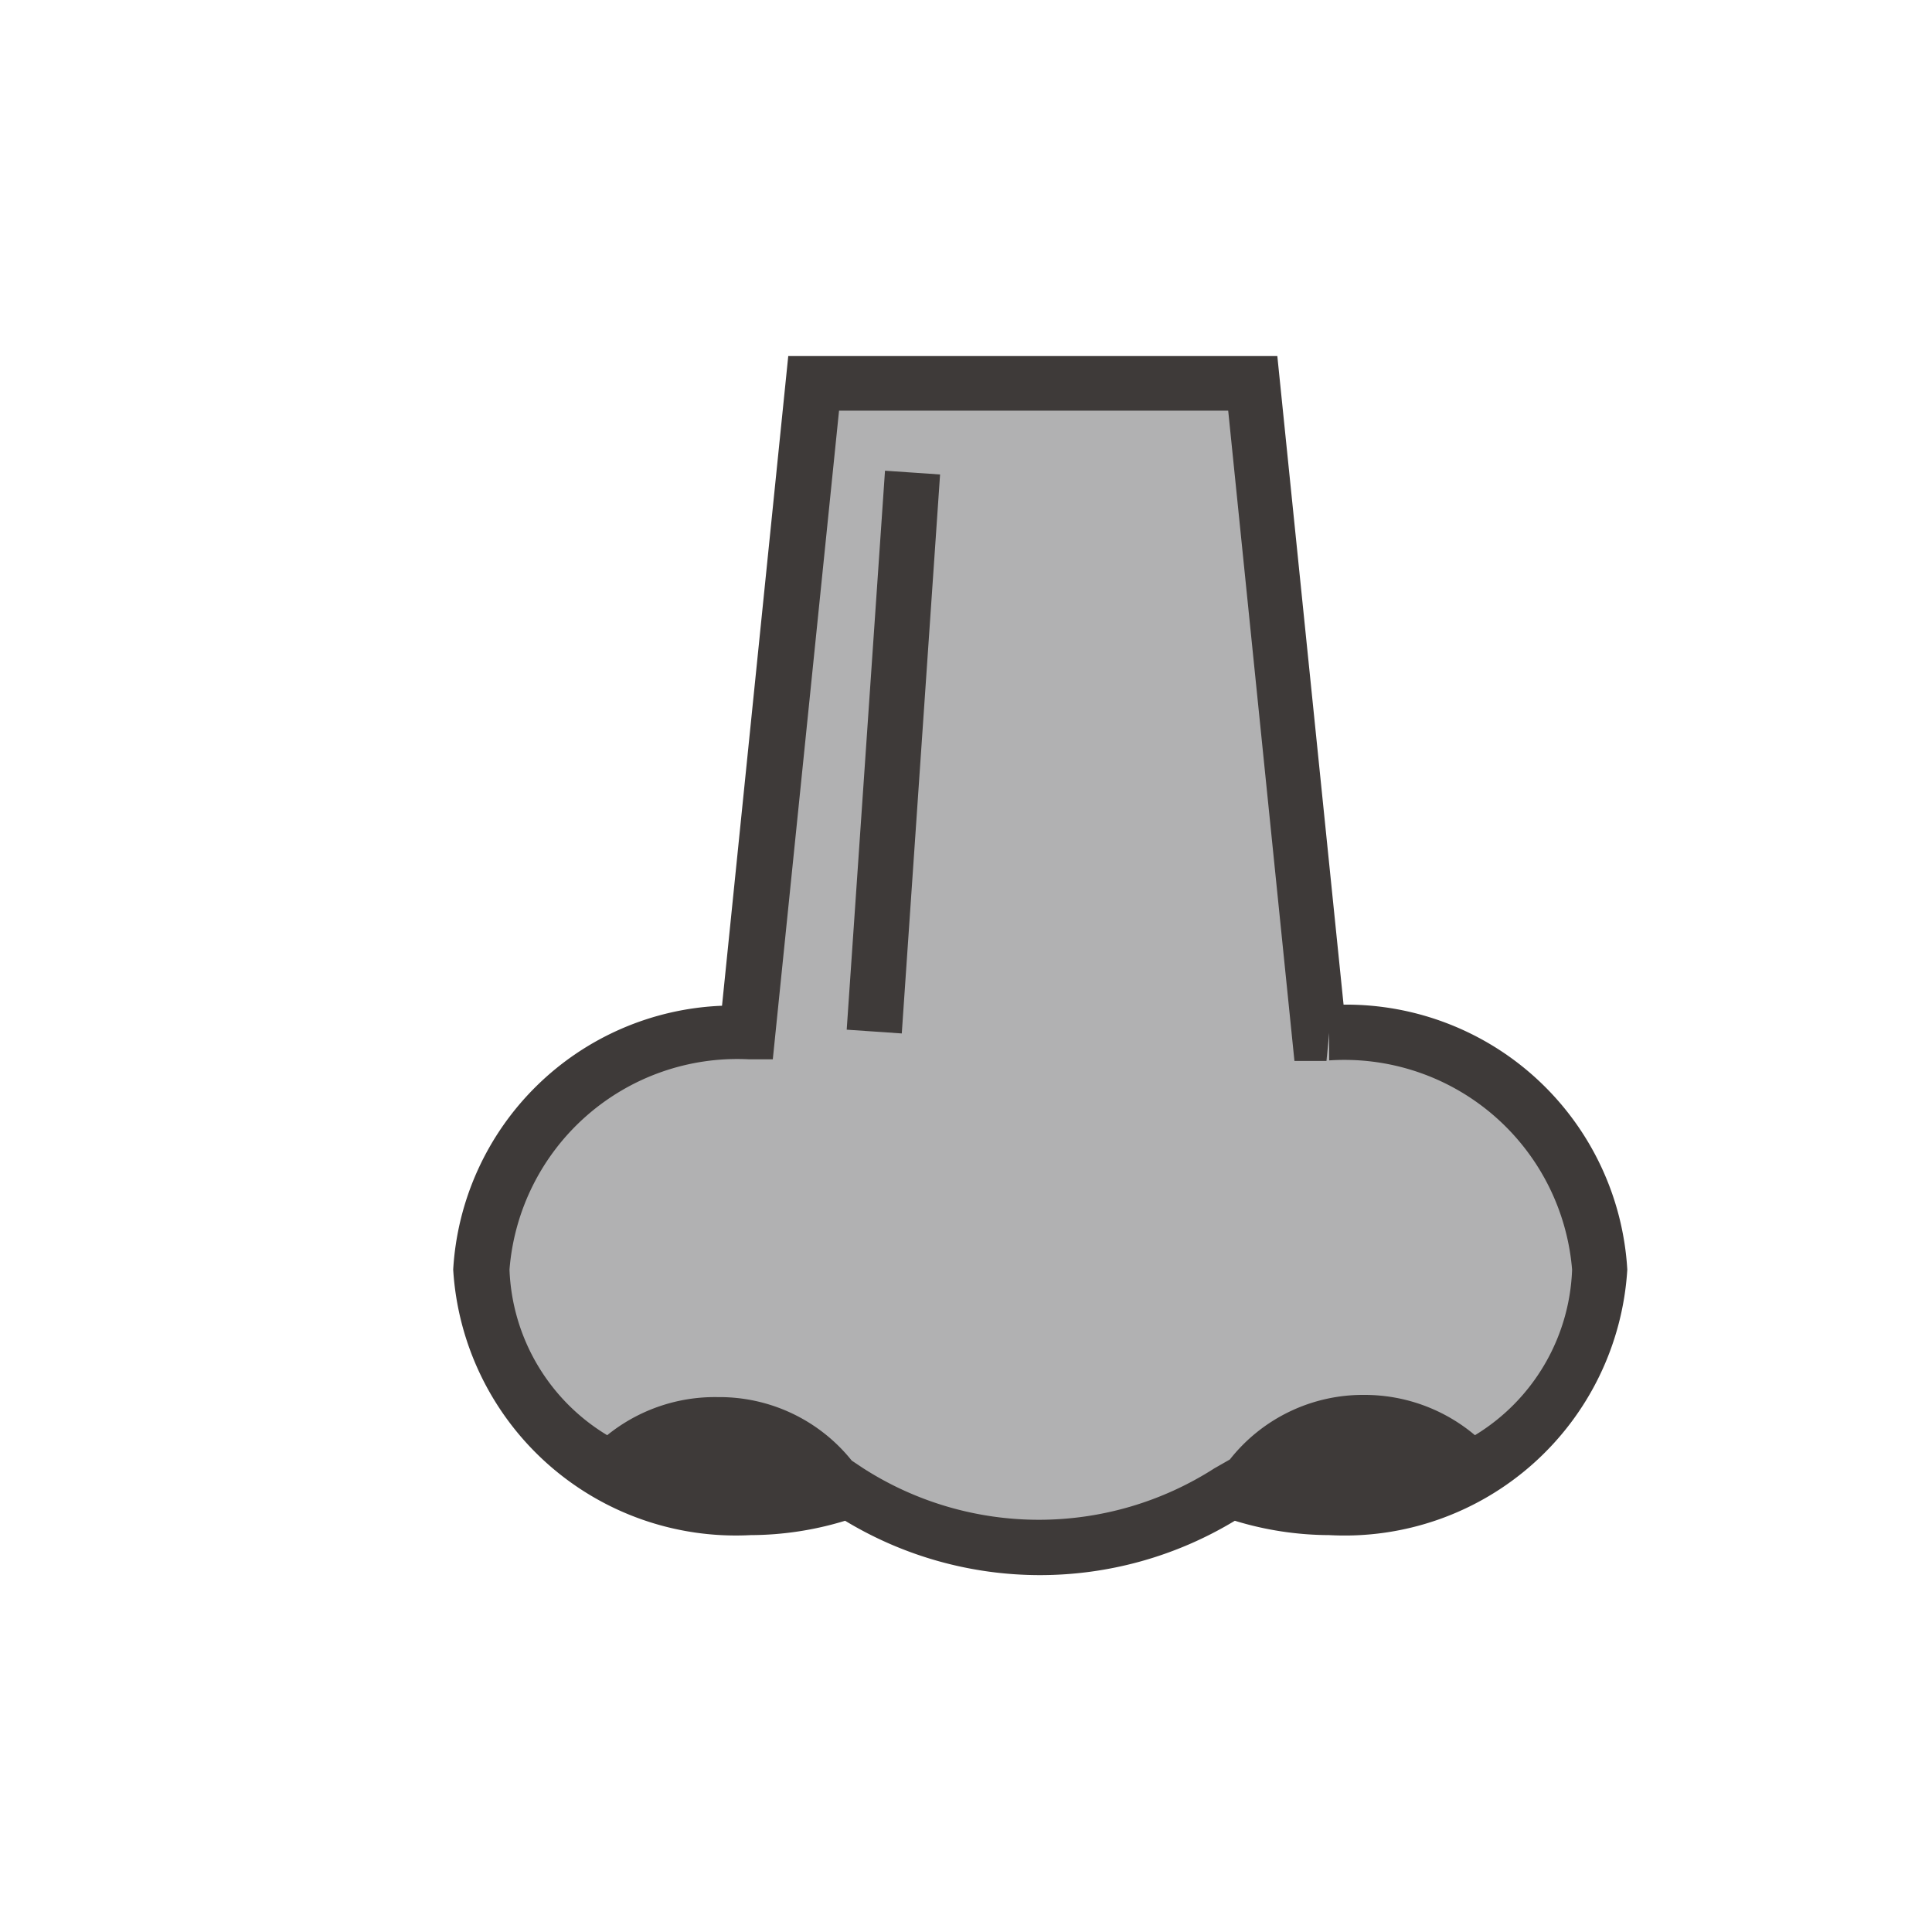<svg id="レイヤー_1" data-name="レイヤー 1" xmlns="http://www.w3.org/2000/svg" viewBox="0 0 35 35"><defs><style>.cls-1{fill:#b1b1b2;}.cls-2{fill:#3e3a39;}</style></defs><title>icon_nose</title><path class="cls-1" d="M24.09,18.69l-.2,0L22.69,6.95h-8L13.54,18.7A4.62,4.62,0,0,0,8.71,23a4.63,4.63,0,0,0,4.89,4.31,5.44,5.44,0,0,0,1.78-.3,6.31,6.31,0,0,0,6.92,0,5.44,5.44,0,0,0,1.78.3A4.63,4.63,0,0,0,29,23,4.63,4.63,0,0,0,24.09,18.69Z"/><path class="cls-2" d="M24.34,18.2,23.14,6.45H14.28l-1.2,11.77A5.08,5.08,0,0,0,8.21,23a5.13,5.13,0,0,0,5.39,4.81,5.9,5.9,0,0,0,1.71-.26,6.82,6.82,0,0,0,7.06,0,5.9,5.9,0,0,0,1.71.26A5.13,5.13,0,0,0,29.48,23,5.1,5.1,0,0,0,24.34,18.2ZM26.72,26a3.1,3.1,0,0,0-2-.73,3.07,3.07,0,0,0-2.44,1.17h0L22,26.6a5.89,5.89,0,0,1-6.36,0l-.21-.14h0A3.07,3.07,0,0,0,13,25.31,3.1,3.1,0,0,0,11,26a3.66,3.66,0,0,1-1.77-3,4.14,4.14,0,0,1,4.33-3.81H14l1.2-11.75h7.05l1.2,11.78.58,0,.05-.51v.5A4.14,4.14,0,0,1,28.48,23,3.66,3.66,0,0,1,26.72,26Z"/><rect class="cls-2" x="11.11" y="13.13" width="10.15" height="1" transform="translate(1.48 28.84) rotate(-86.08)"/></svg>